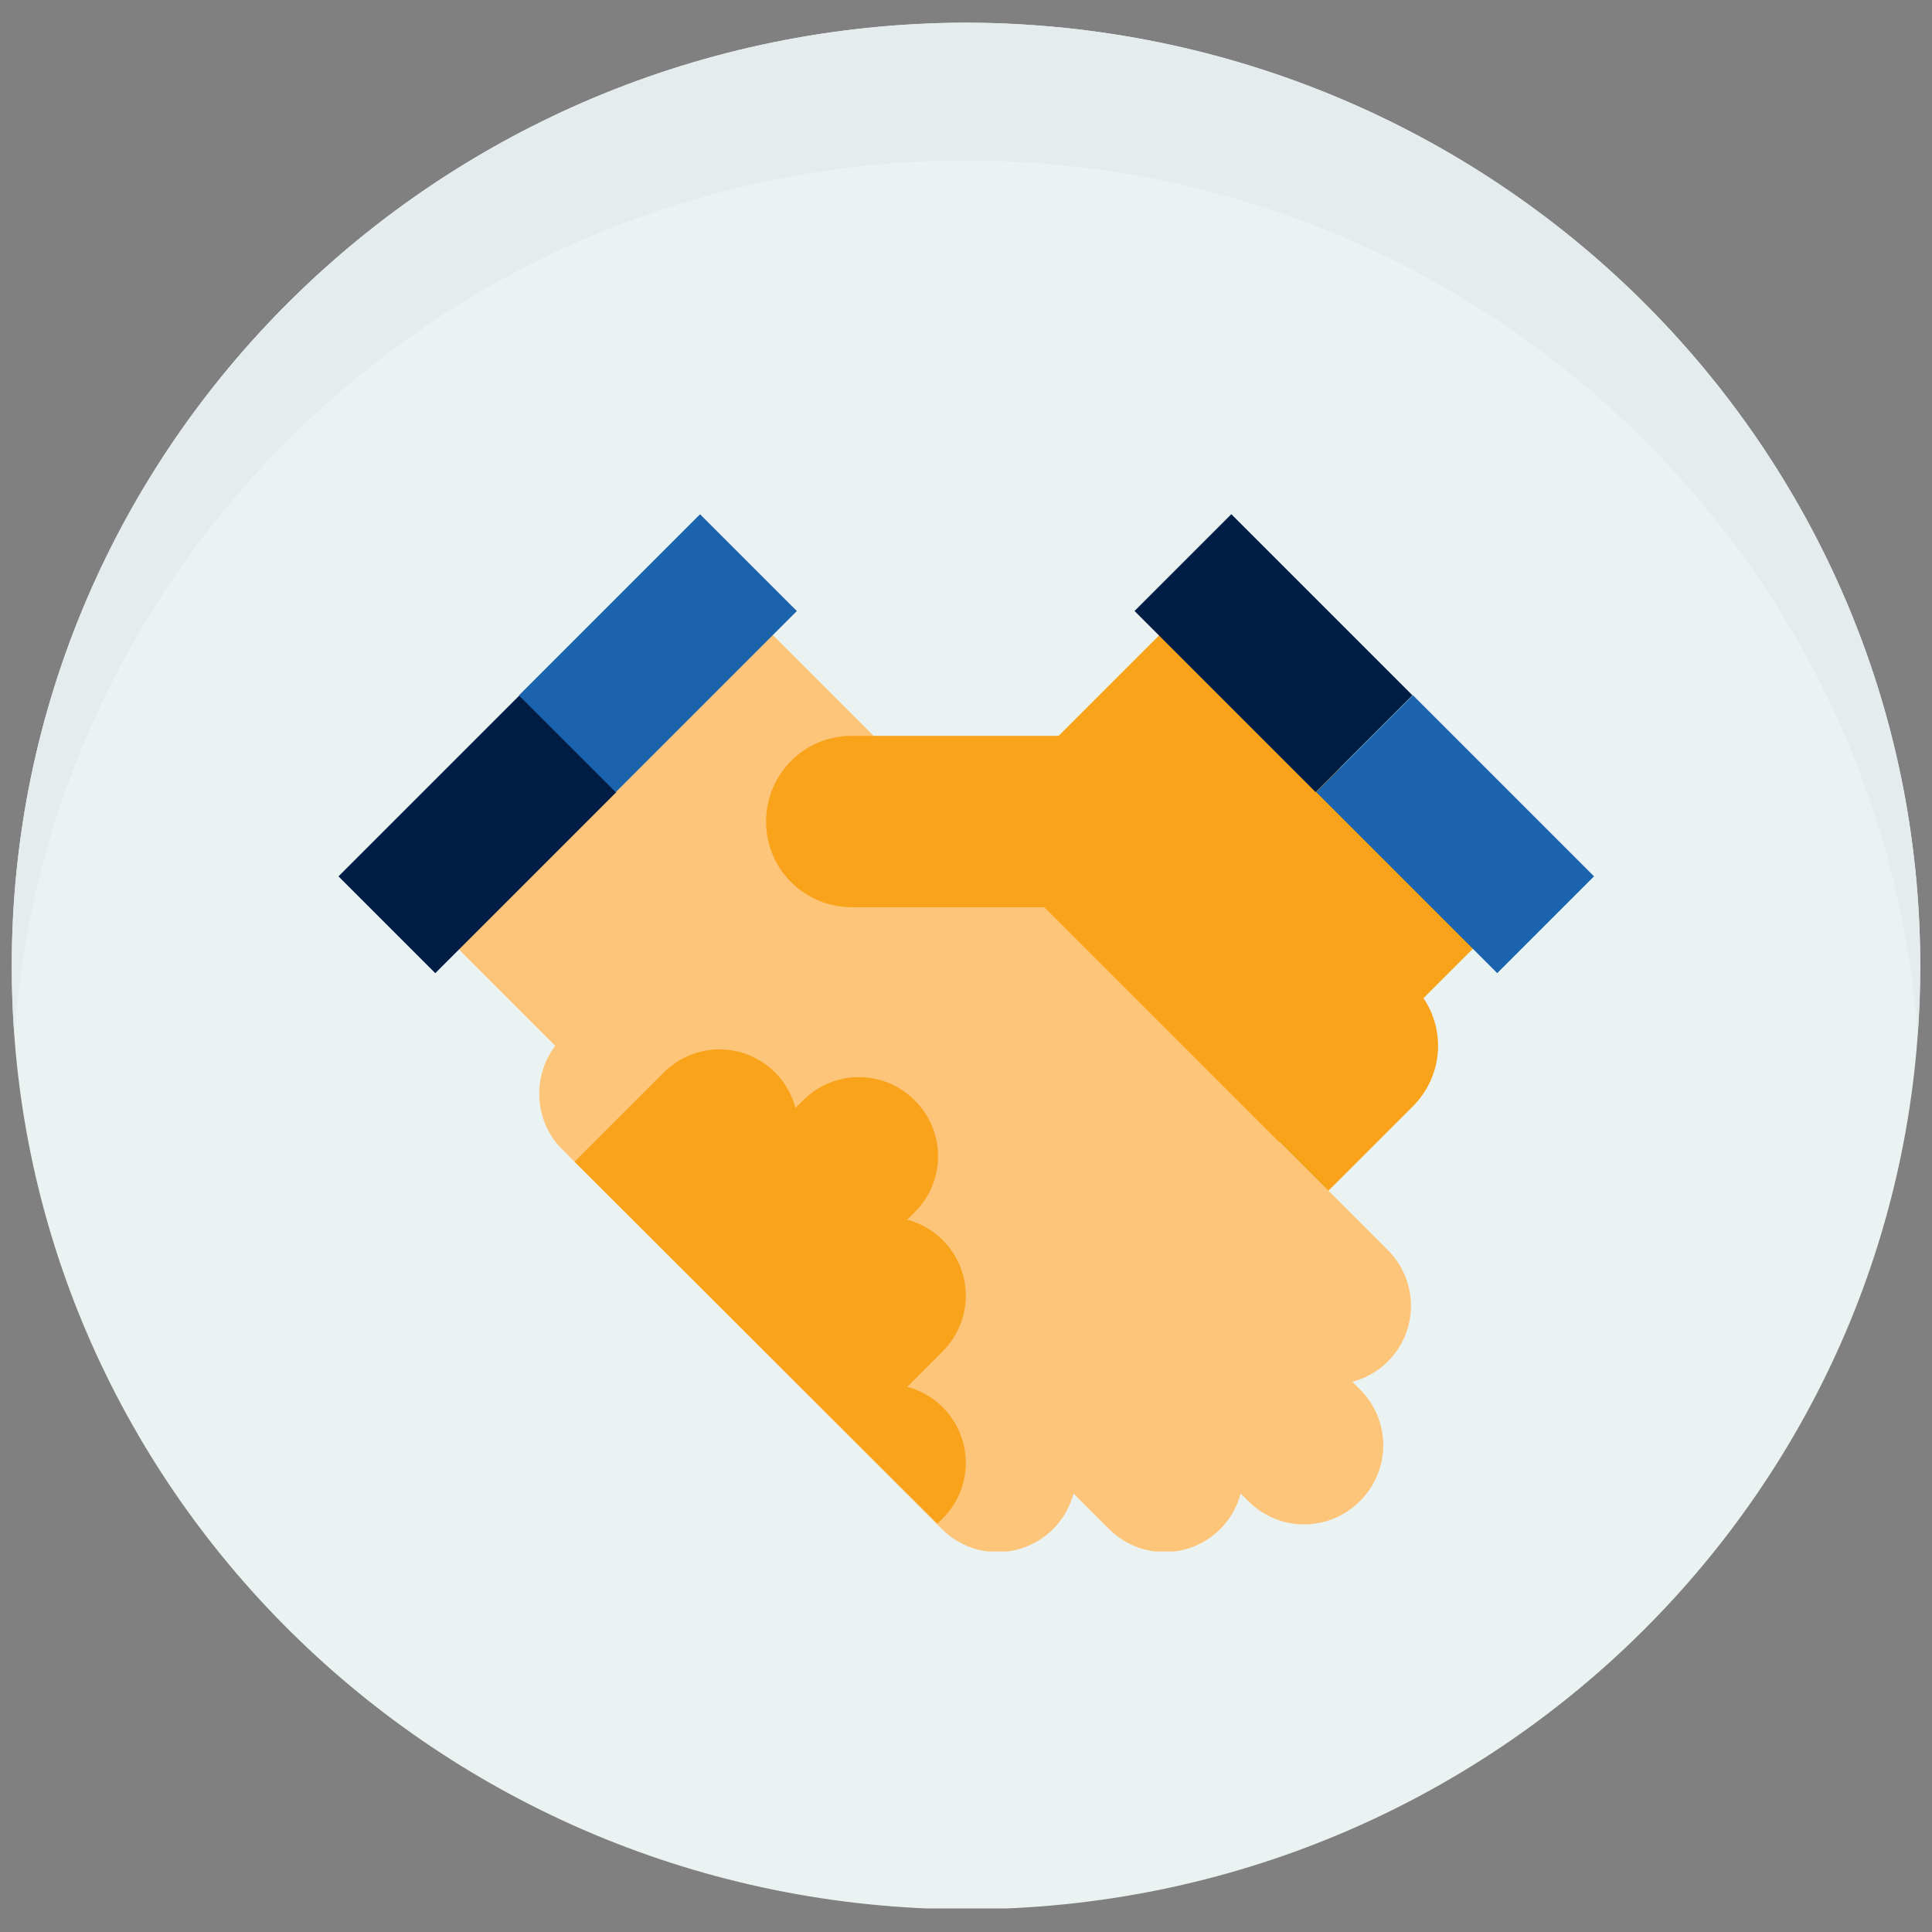 <?xml version="1.0" encoding="utf-8"?>
<!-- Generator: Adobe Illustrator 22.1.0, SVG Export Plug-In . SVG Version: 6.00 Build 0)  -->
<svg version="1.1" id="Layer_1" xmlns="http://www.w3.org/2000/svg" xmlns:xlink="http://www.w3.org/1999/xlink" x="0px" y="0px"
	 viewBox="0 0 230 230" enable-background="new 0 0 230 230" xml:space="preserve">
<rect x="0" y="0" width="230" height="230" fill="#808080" stroke="none"/>
<g>
	<defs>
		<rect id="SVGID_1_" x="1.4" y="2.7" width="227.2" height="224.5"/>
	</defs>
	<clipPath id="SVGID_2_">
		<use xlink:href="#SVGID_1_"  overflow="visible"/>
	</clipPath>
	<path clip-path="url(#SVGID_2_)" fill="#EBF2F2" d="M115.1,2.7L115.1,2.7c0,0-0.1,0-0.1,0c0,0-0.1,0-0.1,0v0
		C52.2,2.9,1.4,53.1,1.4,115s50.8,112.1,113.5,112.3v0c0,0,0.1,0,0.1,0c0,0,0.1,0,0.1,0v0c62.7-0.1,113.5-50.3,113.5-112.3
		S177.8,2.9,115.1,2.7"/>
	<path clip-path="url(#SVGID_2_)" fill="#E4ECED" d="M228.3,123.2c0.2-2.7,0.3-5.4,0.3-8.2c0-61.9-50.8-112.1-113.5-112.3v0
		c0,0-0.1,0-0.1,0c0,0-0.1,0-0.1,0v0C52.2,2.9,1.4,53.1,1.4,115c0,2.7,0.1,5.5,0.3,8.2C5.9,65.1,54.9,19.2,114.9,19.1v0
		c0,0,0.1,0,0.1,0c0,0,0.1,0,0.1,0v0C175.1,19.2,224.1,65.1,228.3,123.2"/>
</g>
<g>
	<g>
		<defs>
			<rect id="SVGID_3_" x="40.3" y="61.2" width="149.4" height="123.5"/>
		</defs>
		<clipPath id="SVGID_4_">
			<use xlink:href="#SVGID_3_"  overflow="visible"/>
		</clipPath>
		<path clip-path="url(#SVGID_4_)" fill="#F9A31A" d="M136.6,163.3c-4,4-10.4,4-14.4,0c-4-4-4-10.4,0-14.4l31.6-31.6
			c4-4,10.4-4,14.4,0c4,4,4,10.4,0,14.4L136.6,163.3z"/>
		<path clip-path="url(#SVGID_4_)" fill="#FDC579" d="M86.3,69.9l-37.4,37.4l17.2,17.2c-2.8,3.7-2.5,9,0.8,12.3l45.2,45.2
			c3.7,3.7,9.6,3.7,13.3,0c1.2-1.2,2-2.7,2.4-4.2l4.2,4.2c3.7,3.7,9.6,3.7,13.3,0c1.2-1.2,2-2.7,2.4-4.2l0.9,0.9
			c3.7,3.7,9.6,3.7,13.3,0c3.7-3.7,3.7-9.6,0-13.3l-0.9-0.9c1.5-0.4,3-1.2,4.2-2.4c3.7-3.7,3.7-9.6,0-13.3L86.3,69.9z"/>
		<path clip-path="url(#SVGID_4_)" fill="#F9A31A" d="M68.4,138.3L79,127.7c3.7-3.7,9.6-3.7,13.3,0c1.2,1.2,2,2.7,2.4,4.2l0.9-0.9
			c3.7-3.7,9.6-3.7,13.3,0c3.7,3.7,3.7,9.6,0,13.3l-0.9,0.9c1.5,0.4,3,1.2,4.2,2.4c3.7,3.7,3.7,9.6,0,13.3l-4.2,4.2
			c1.5,0.4,3,1.2,4.2,2.4c3.7,3.7,3.7,9.6,0,13.3l-0.6,0.6L68.4,138.3z"/>
		<path clip-path="url(#SVGID_4_)" fill="#F9A31A" d="M101.4,108c-5.6,0-10.2-4.5-10.2-10.2c0-5.6,4.5-10.2,10.2-10.2H140
			c5.6,0,10.2,4.5,10.2,10.2h2c0,5.6-6.6,10.2-12.2,10.2H101.4z"/>
	</g>
	
		<rect x="128.3" y="78" transform="matrix(0.707 -0.707 0.707 0.707 -30.88 134.218)" fill="#F9A31A" width="36.6" height="52.8"/>
	
		<rect x="41.6" y="91.2" transform="matrix(0.707 -0.707 0.707 0.707 -53.594 69.263)" fill="#001E45" width="30.5" height="16.3"/>
	
		<rect x="63.1" y="69.6" transform="matrix(0.707 -0.707 0.707 0.707 -32.043 78.188)" fill="#1C63AE" width="30.5" height="16.3"/>
	
		<rect x="143.5" y="62.5" transform="matrix(0.707 -0.707 0.707 0.707 -10.58 130.003)" fill="#001E45" width="16.3" height="30.5"/>
	
		<rect x="165.1" y="84.1" transform="matrix(0.707 -0.707 0.707 0.707 -19.507 151.554)" fill="#1C63AE" width="16.3" height="30.5"/>
</g>
</svg>
